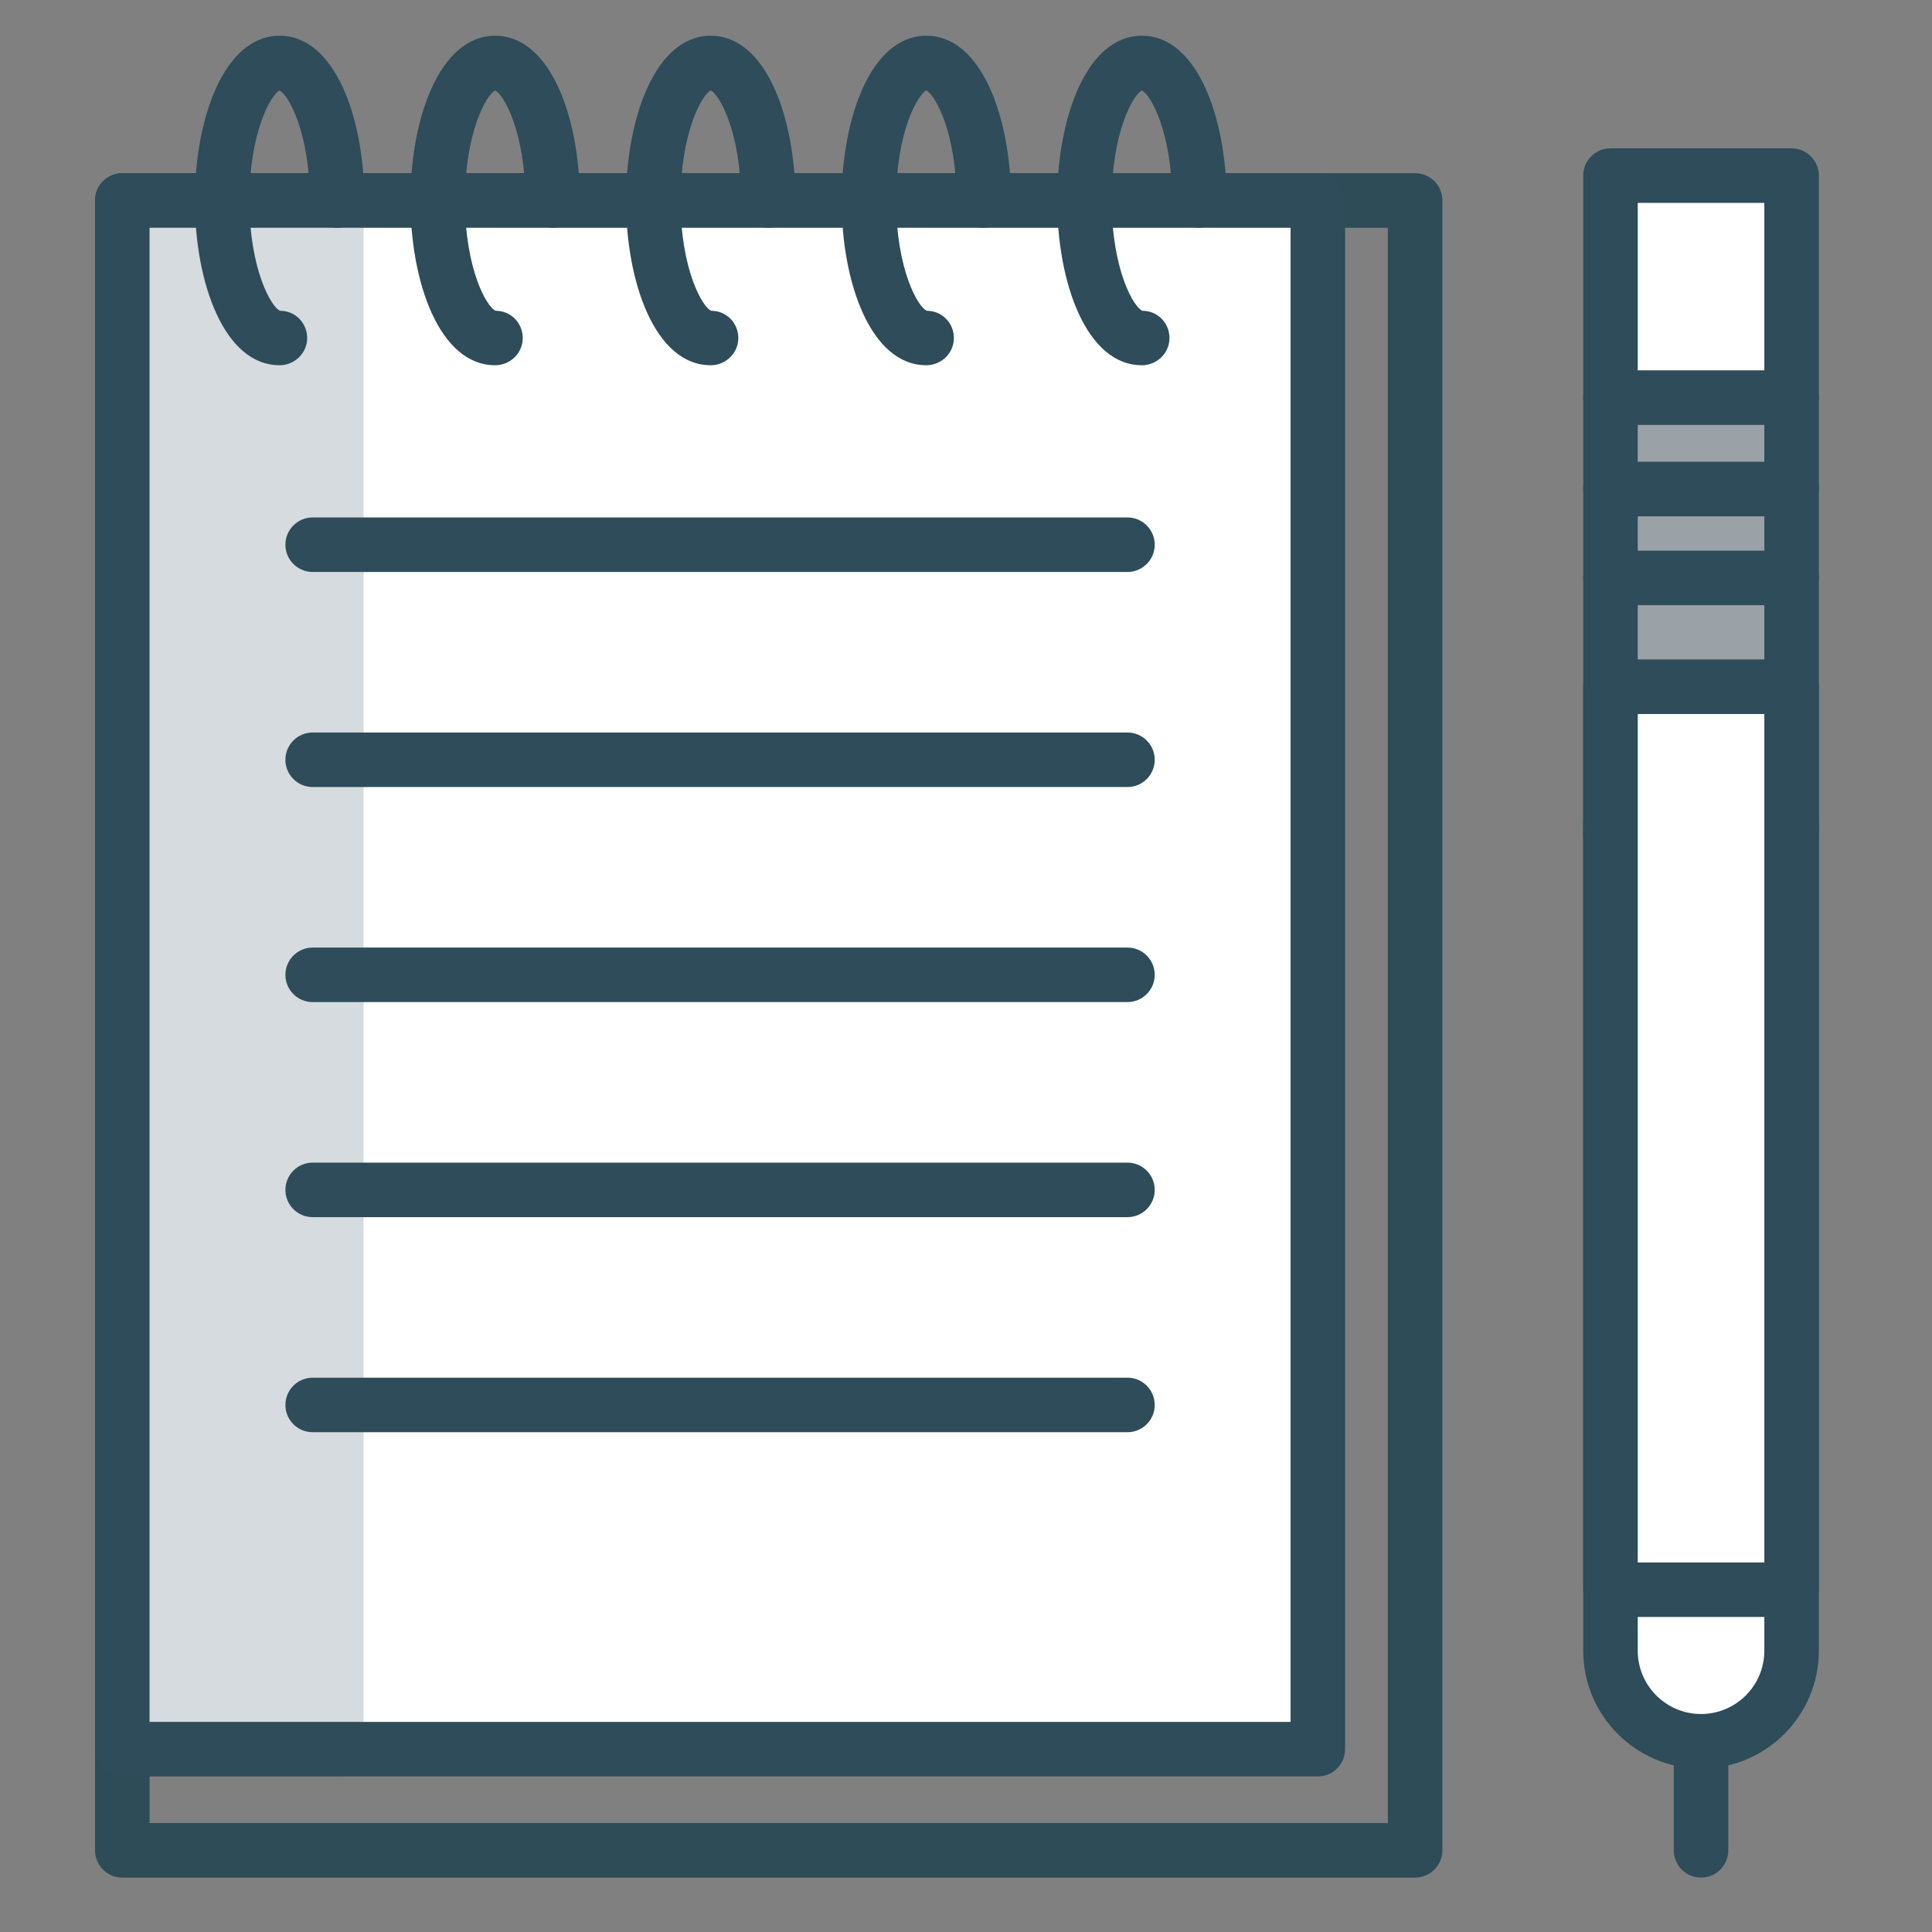 <?xml version="1.0" encoding="UTF-8" standalone="no"?>
<!-- Generator: Adobe Illustrator 19.1.1, SVG Export Plug-In . SVG Version: 6.00 Build 0)  -->

<svg
   version="1.1"
   id="Layer_1"
   x="0px"
   y="0px"
   viewBox="0 0 30 30"
   enable-background="new 0 0 1200 1200"
   xml:space="preserve"
   sodipodi:docname="Timer-Notepad.svg"
   inkscape:version="1.1 (c68e22c387, 2021-05-23)"
   width="30"
   height="30"
   xmlns:inkscape="http://www.inkscape.org/namespaces/inkscape"
   xmlns:sodipodi="http://sodipodi.sourceforge.net/DTD/sodipodi-0.dtd"
   xmlns="http://www.w3.org/2000/svg"
   xmlns:svg="http://www.w3.org/2000/svg"><rect x="0" y="0" width="30" height="30" fill="#808080" stroke="none"/><defs
   id="defs113">
	
	
	
	
	
	
	
	
	
	
	

		
		
	</defs><sodipodi:namedview
   id="namedview111"
   pagecolor="#ffffff"
   bordercolor="#666666"
   borderopacity="1.0"
   inkscape:pageshadow="2"
   inkscape:pageopacity="0.0"
   inkscape:pagecheckerboard="0"
   showgrid="false"
   inkscape:zoom="5.5790602"
   inkscape:cx="-5.2876289"
   inkscape:cy="-1.3443124"
   inkscape:window-width="1920"
   inkscape:window-height="1027"
   inkscape:window-x="1912"
   inkscape:window-y="-8"
   inkscape:window-maximized="1"
   inkscape:current-layer="Layer_1"
   width="30px" />
<g
   id="g3457"
   transform="matrix(0.026,0,0,0.026,-6.78,-6.813)"><g
     id="g3037"
     transform="translate(232.286,233.386)"><g
       id="g6">
		<polygon
   fill="#fde9a4"
   points="101.525,1133.72 101.525,641.056 101.525,148.392 487.577,148.392 873.629,148.392 873.629,641.056 873.629,1133.72 487.577,1133.72 "
   id="polygon2"
   style="fill:#ffffff;fill-opacity:0" />
		<path
   fill="#2e4c59"
   d="m 873.627,1150 h -386.05 -386.05 c -4.496,0 -8.566,-1.822 -11.512,-4.768 -2.946,-2.946 -4.768,-7.016 -4.768,-11.512 V 641.055 148.391 c 0,-4.496 1.822,-8.566 4.768,-11.512 2.946,-2.946 7.016,-4.768 11.512,-4.768 h 386.05 386.05 c 4.496,0 8.566,1.822 11.512,4.768 2.946,2.946 4.768,7.016 4.768,11.512 v 492.664 492.664 c 0,4.496 -1.822,8.566 -4.768,11.512 -2.946,2.947 -7.016,4.769 -11.512,4.769 z m -755.82,-32.561 h 369.77 369.77 V 641.055 164.671 h -369.77 -369.77 v 476.384 z"
   id="path4" />
	</g><polygon
       fill="#2e4c59"
       points="101.525,148.392 487.577,148.392 873.629,148.392 873.629,641.056 873.629,1133.72 487.577,1133.72 101.525,1133.72 101.525,641.056 "
       id="polygon8"
       style="opacity:0;fill:#ffffff;fill-opacity:1" /><path
       fill="#2e4c59"
       d="m 873.627,1150 h -386.05 -386.05 c -4.496,0 -8.566,-1.822 -11.512,-4.768 -2.946,-2.946 -4.768,-7.016 -4.768,-11.512 V 641.055 148.391 c 0,-4.496 1.822,-8.566 4.768,-11.512 2.946,-2.946 7.016,-4.768 11.512,-4.768 h 386.05 386.05 c 4.496,0 8.566,1.822 11.512,4.768 2.946,2.946 4.768,7.016 4.768,11.512 v 492.664 492.664 c 0,4.496 -1.822,8.566 -4.768,11.512 -2.946,2.947 -7.016,4.769 -11.512,4.769 z m -755.82,-32.561 h 369.77 369.77 V 641.055 164.671 h -369.77 -369.77 v 476.384 z"
       id="path10"
       style="opacity:0.2" /><g
       id="g18">
		<polygon
   fill="#fde9a4"
   points="101.525,1073.304 101.525,610.848 101.525,148.392 458.527,148.392 815.529,148.392 815.529,610.848 815.529,1073.304 458.527,1073.304 "
   id="polygon14"
   style="fill:#ffffff;fill-opacity:1" />
		<path
   fill="#2e4c59"
   d="M 815.53,1089.585 H 458.528 101.526 c -4.496,0 -8.566,-1.822 -11.512,-4.768 -2.946,-2.946 -4.768,-7.016 -4.768,-11.512 V 610.848 148.391 c 0,-4.496 1.822,-8.566 4.768,-11.512 2.946,-2.946 7.016,-4.768 11.512,-4.768 H 458.528 815.53 c 4.496,0 8.566,1.822 11.512,4.768 2.946,2.946 4.768,7.016 4.768,11.512 v 462.457 462.457 c 0,4.496 -1.822,8.566 -4.768,11.512 -2.946,2.946 -7.016,4.768 -11.512,4.768 z M 117.807,1057.024 H 458.528 799.25 V 610.848 164.671 H 458.528 117.807 v 446.176 z"
   id="path16" />
	</g><g
       opacity="0.2"
       id="g24">
		<polygon
   fill="#2e4c59"
   points="101.525,1073.304 101.525,610.848 101.525,148.392 165.445,148.392 229.365,148.392 229.365,610.848 229.365,1073.304 165.445,1073.304 "
   id="polygon20" />
		<path
   fill="#2e4c59"
   d="m 229.365,1089.585 h -63.919 -63.919 c -4.496,0 -8.566,-1.822 -11.512,-4.768 -2.946,-2.946 -4.768,-7.016 -4.768,-11.512 V 610.848 148.391 c 0,-4.496 1.822,-8.566 4.768,-11.512 2.946,-2.946 7.016,-4.768 11.512,-4.768 h 63.919 63.919 c 4.496,0 8.566,1.822 11.512,4.768 2.946,2.946 4.768,7.016 4.768,11.512 v 462.457 462.457 c 0,4.496 -1.822,8.566 -4.768,11.512 -2.946,2.946 -7.016,4.768 -11.512,4.768 z m -111.558,-32.561 h 47.639 47.639 V 610.848 164.671 h -47.639 -47.639 v 446.176 z"
   id="path22" />
	</g><g
       id="g60">
		<g
   id="g44">
			<g
   id="g30">
				<polyline
   fill="#eaeeef"
   points="701.836,353.966 458.527,353.966 215.218,353.966     "
   id="polyline26" />
				<path
   fill="#2e4c59"
   d="M 701.835,370.245 H 458.526 215.218 c -4.496,0 -8.566,-1.822 -11.512,-4.768 -2.946,-2.946 -4.768,-7.016 -4.768,-11.512 0,-4.496 1.822,-8.566 4.768,-11.512 2.946,-2.946 7.016,-4.768 11.512,-4.768 h 243.308 243.308 c 4.496,0 8.566,1.822 11.512,4.768 2.946,2.946 4.768,7.016 4.768,11.512 0,4.496 -1.822,8.566 -4.768,11.512 -2.946,2.946 -7.015,4.768 -11.511,4.768 z"
   id="path28" />
			</g>
			<g
   id="g36">
				<polyline
   fill="#eaeeef"
   points="701.836,482.407 458.527,482.407 215.218,482.407     "
   id="polyline32" />
				<path
   fill="#2e4c59"
   d="M 701.835,498.688 H 458.526 215.218 c -4.496,0 -8.566,-1.822 -11.512,-4.768 -2.946,-2.946 -4.768,-7.016 -4.768,-11.512 0,-4.496 1.822,-8.566 4.768,-11.512 2.946,-2.946 7.016,-4.768 11.512,-4.768 h 243.308 243.308 c 4.496,0 8.566,1.822 11.512,4.768 2.946,2.946 4.768,7.016 4.768,11.512 0,4.496 -1.822,8.566 -4.768,11.512 -2.946,2.946 -7.015,4.768 -11.511,4.768 z"
   id="path34" />
			</g>
			<g
   id="g42">
				<polyline
   fill="#eaeeef"
   points="701.836,610.848 458.527,610.848 215.218,610.848     "
   id="polyline38" />
				<path
   fill="#2e4c59"
   d="M 701.835,627.128 H 458.526 215.218 c -4.496,0 -8.566,-1.822 -11.512,-4.768 -2.946,-2.946 -4.768,-7.016 -4.768,-11.512 0,-4.496 1.822,-8.566 4.768,-11.512 2.946,-2.946 7.016,-4.768 11.512,-4.768 h 243.308 243.308 c 4.496,0 8.566,1.822 11.512,4.768 2.946,2.946 4.768,7.016 4.768,11.512 0,4.496 -1.822,8.566 -4.768,11.512 -2.945,2.946 -7.015,4.768 -11.511,4.768 z"
   id="path40" />
			</g>
		</g>
		<g
   id="g58">
			<g
   id="g50">
				<polyline
   fill="#eaeeef"
   points="701.836,739.289 458.527,739.289 215.218,739.289     "
   id="polyline46" />
				<path
   fill="#2e4c59"
   d="M 701.835,755.571 H 458.526 215.218 c -4.496,0 -8.566,-1.822 -11.512,-4.768 -2.946,-2.946 -4.768,-7.016 -4.768,-11.512 0,-4.496 1.822,-8.566 4.768,-11.512 2.946,-2.946 7.016,-4.768 11.512,-4.768 h 243.308 243.308 c 4.496,0 8.566,1.822 11.512,4.768 2.946,2.946 4.768,7.016 4.768,11.512 0,4.496 -1.822,8.566 -4.768,11.512 -2.945,2.946 -7.015,4.768 -11.511,4.768 z"
   id="path48" />
			</g>
			<g
   id="g56">
				<polyline
   fill="#eaeeef"
   points="701.836,867.73 458.527,867.73 215.218,867.73     "
   id="polyline52" />
				<path
   fill="#2e4c59"
   d="M 701.835,884.011 H 458.526 215.218 c -4.496,0 -8.566,-1.822 -11.512,-4.768 -2.946,-2.946 -4.768,-7.016 -4.768,-11.512 0,-4.496 1.822,-8.566 4.768,-11.512 2.946,-2.946 7.016,-4.768 11.512,-4.768 h 243.308 243.308 c 4.496,0 8.566,1.822 11.512,4.768 2.946,2.946 4.768,7.016 4.768,11.512 0,4.496 -1.822,8.566 -4.768,11.512 -2.945,2.946 -7.015,4.768 -11.511,4.768 z"
   id="path54" />
			</g>
		</g>
	</g><path
       fill="#2e4c59"
       d="m 195.466,246.785 c -16.608,0 -29.257,-12.375 -37.754,-30.861 -8.497,-18.487 -12.842,-43.085 -12.842,-67.533 0,-24.448 4.345,-49.045 12.842,-67.531 C 166.209,62.374 178.858,50 195.466,50 c 16.608,0 29.257,12.374 37.754,30.86 8.497,18.486 12.842,43.084 12.842,67.531 0,4.496 -1.822,8.566 -4.768,11.512 -2.946,2.946 -7.016,4.768 -11.512,4.768 -4.496,0 -8.566,-1.822 -11.512,-4.768 -2.946,-2.946 -4.768,-7.016 -4.768,-11.512 0,-20.215 -3.18,-35.995 -7.024,-47.046 -3.844,-11.051 -8.353,-17.374 -11.011,-18.676 -2.658,1.302 -7.167,7.625 -11.011,18.676 -3.844,11.051 -7.024,26.831 -7.024,47.046 0,20.703 3.334,36.754 7.302,47.838 3.968,11.084 8.57,17.202 11.106,18.04 4.495,0 8.518,1.817 11.417,4.758 2.899,2.941 4.675,7.005 4.675,11.5 0,4.496 -1.868,8.561 -4.86,11.501 -2.992,2.94 -7.11,4.757 -11.606,4.757 z"
       id="path62" /><path
       fill="#2e4c59"
       d="m 324.214,246.785 c -16.608,0 -29.257,-12.375 -37.754,-30.861 -8.497,-18.487 -12.842,-43.085 -12.842,-67.533 0,-24.448 4.345,-49.045 12.842,-67.531 C 294.957,62.374 307.606,50 324.214,50 c 16.608,0 29.257,12.374 37.754,30.86 8.497,18.486 12.842,43.084 12.842,67.531 0,4.496 -1.822,8.566 -4.768,11.512 -2.946,2.946 -7.016,4.768 -11.512,4.768 -4.496,0 -8.566,-1.822 -11.512,-4.768 -2.946,-2.946 -4.768,-7.016 -4.768,-11.512 0,-20.215 -3.18,-35.995 -7.024,-47.046 -3.844,-11.051 -8.353,-17.374 -11.011,-18.676 -2.658,1.302 -7.167,7.625 -11.011,18.676 -3.844,11.051 -7.024,26.831 -7.024,47.046 0,20.703 3.334,36.754 7.302,47.838 3.968,11.084 8.57,17.202 11.106,18.04 4.495,0 8.518,1.817 11.417,4.758 2.899,2.941 4.675,7.005 4.675,11.5 0,4.496 -1.868,8.561 -4.86,11.501 -2.994,2.941 -7.11,4.757 -11.606,4.757 z"
       id="path64" /><path
       fill="#2e4c59"
       d="m 452.962,246.785 c -16.608,0 -29.257,-12.375 -37.754,-30.861 -8.497,-18.487 -12.842,-43.085 -12.842,-67.533 0,-24.448 4.345,-49.045 12.842,-67.531 C 423.705,62.374 436.354,50 452.962,50 c 16.608,0 29.257,12.374 37.754,30.86 8.497,18.486 12.842,43.084 12.842,67.531 0,4.496 -1.822,8.566 -4.768,11.512 -2.946,2.946 -7.016,4.768 -11.512,4.768 -4.496,0 -8.566,-1.822 -11.512,-4.768 -2.946,-2.946 -4.768,-7.016 -4.768,-11.512 0,-20.215 -3.18,-35.995 -7.024,-47.046 -3.844,-11.051 -8.353,-17.374 -11.011,-18.676 -2.658,1.302 -7.167,7.625 -11.011,18.676 -3.844,11.051 -7.024,26.831 -7.024,47.046 0,20.703 3.334,36.754 7.302,47.838 3.968,11.084 8.57,17.202 11.106,18.04 4.495,0 8.518,1.817 11.417,4.758 2.899,2.941 4.675,7.005 4.675,11.5 0,4.496 -1.868,8.561 -4.86,11.501 -2.992,2.94 -7.11,4.757 -11.606,4.757 z"
       id="path66" /><path
       fill="#2e4c59"
       d="m 581.71,246.785 c -16.608,0 -29.256,-12.375 -37.752,-30.861 -8.496,-18.487 -12.841,-43.085 -12.841,-67.533 0,-24.448 4.344,-49.045 12.841,-67.531 C 552.454,62.374 565.102,50 581.71,50 c 16.608,0 29.257,12.374 37.754,30.86 8.497,18.486 12.842,43.084 12.842,67.531 0,4.496 -1.822,8.566 -4.768,11.512 -2.946,2.946 -7.016,4.768 -11.512,4.768 -4.496,0 -8.566,-1.822 -11.512,-4.768 -2.946,-2.946 -4.768,-7.016 -4.768,-11.512 0,-20.218 -3.18,-35.999 -7.024,-47.05 -3.844,-11.051 -8.353,-17.372 -11.011,-18.673 -2.658,1.301 -7.166,7.623 -11.01,18.674 -3.844,11.051 -7.023,26.832 -7.023,47.048 0,20.702 3.334,36.752 7.302,47.837 3.968,11.085 8.569,17.203 11.103,18.041 4.495,0 8.518,1.817 11.417,4.758 2.899,2.941 4.675,7.005 4.675,11.5 0,4.496 -1.868,8.561 -4.86,11.501 -2.992,2.94 -7.109,4.758 -11.605,4.758 z"
       id="path68" /><path
       fill="#2e4c59"
       d="m 710.461,246.785 c -16.608,0 -29.257,-12.375 -37.754,-30.861 -8.497,-18.486 -12.842,-43.085 -12.842,-67.533 0,-24.448 4.345,-49.045 12.842,-67.531 C 681.204,62.374 693.854,50 710.461,50 c 16.607,0 29.257,12.374 37.754,30.86 8.497,18.486 12.842,43.084 12.842,67.531 0,4.496 -1.822,8.566 -4.768,11.512 -2.946,2.946 -7.016,4.768 -11.512,4.768 -4.496,0 -8.566,-1.822 -11.512,-4.768 -2.946,-2.946 -4.768,-7.016 -4.768,-11.512 0,-20.217 -3.18,-35.997 -7.024,-47.048 -3.844,-11.051 -8.353,-17.373 -11.011,-18.674 -2.658,1.301 -7.167,7.622 -11.011,18.673 -3.844,11.051 -7.024,26.831 -7.024,47.05 0,20.705 3.334,36.756 7.302,47.839 3.968,11.083 8.569,17.201 11.103,18.039 4.496,0 8.52,1.817 11.42,4.758 2.9,2.941 4.676,7.005 4.676,11.5 0,4.496 -1.868,8.561 -4.86,11.501 -2.994,2.94 -7.11,4.756 -11.607,4.756 z"
       id="path70" /><g
       id="g106">
		<g
   id="g98">
			<g
   id="g76">
				<path
   fill="#9aa1a7"
   d="m 1098.472,266.113 c -18.004,-3.662 -36.021,-5.493 -54.048,-5.493 -18.027,0 -36.065,1.831 -54.112,5.493 v 130.76 130.76 c 18.097,-3.662 36.15,-5.493 54.172,-5.493 18.022,0 36.013,1.831 53.989,5.493 v -130.76 -130.76 z"
   id="path72" />
				<path
   fill="#2e4c59"
   d="m 1098.474,543.914 c -0.541,0 -1.083,-0.027 -1.626,-0.081 -0.542,-0.054 -1.085,-0.136 -1.624,-0.246 -16.807,-3.42 -33.763,-5.13 -50.75,-5.13 -16.987,0 -34.005,1.711 -50.936,5.134 -2.393,0.488 -4.832,0.422 -7.146,-0.152 -2.314,-0.574 -4.501,-1.657 -6.39,-3.202 -1.889,-1.545 -3.382,-3.475 -4.402,-5.628 -1.02,-2.153 -1.569,-4.531 -1.569,-6.973 V 396.873 266.112 c 0,-3.871 1.363,-7.476 3.675,-10.304 2.312,-2.828 5.573,-4.882 9.368,-5.652 19.039,-3.863 38.201,-5.794 57.352,-5.794 19.152,0.001 38.293,1.933 57.29,5.797 3.793,0.771 7.053,2.824 9.364,5.652 2.311,2.828 3.673,6.431 3.673,10.3 v 130.761 130.761 c 0,2.444 -0.549,4.823 -1.572,6.978 -1.022,2.155 -2.518,4.085 -4.41,5.63 -1.466,1.199 -3.111,2.117 -4.854,2.735 -1.743,0.618 -3.583,0.938 -5.443,0.938 z m -91.882,-264.148 v 114.32 114.32 c 12.603,-1.677 25.231,-2.516 37.844,-2.518 12.613,-0.002 25.212,0.834 37.758,2.505 V 394.076 279.759 c -12.554,-1.889 -25.163,-2.832 -37.779,-2.83 -12.616,0.002 -25.241,0.948 -37.823,2.837 z"
   id="path74" />
			</g>
			<g
   id="g82">
				<path
   fill="#ffffff"
   d="m 990.312,520.31 v 247.101 247.101 c 0,14.934 6.053,28.454 15.84,38.241 9.787,9.787 23.307,15.84 38.241,15.84 14.934,0 28.454,-6.053 38.24,-15.84 9.786,-9.787 15.84,-23.307 15.84,-38.241 V 767.411 520.31 c -17.975,0 -35.967,0 -53.989,0 -18.022,0 -36.075,0 -54.172,0 z"
   id="path78" />
				<path
   fill="#2e4c59"
   d="m 1044.392,1084.872 c -19.398,0 -36.988,-7.891 -49.729,-20.632 -12.741,-12.741 -20.632,-30.331 -20.632,-49.729 v -247.1 -247.1 c 0,-4.496 1.822,-8.566 4.768,-11.512 2.946,-2.946 7.016,-4.768 11.512,-4.768 h 54.081 54.081 c 4.496,0 8.566,1.822 11.512,4.768 2.946,2.946 4.768,7.016 4.768,11.512 v 247.1 247.1 c 0,19.398 -7.891,36.988 -20.632,49.729 -12.741,12.741 -30.33,20.632 -49.729,20.632 z m -37.8,-548.281 v 238.96 238.96 c 0,10.422 4.239,19.872 11.084,26.717 6.845,6.845 16.295,11.084 26.717,11.084 10.422,0 19.872,-4.239 26.717,-11.084 6.845,-6.845 11.084,-16.295 11.084,-26.717 v -238.96 -238.96 h -37.801 z"
   id="path80" />
			</g>
			<g
   id="g88">
				<path
   fill="#ffffff"
   d="m 1098.472,133.53 h -54.08 -54.08 v 66.292 66.292 c 18.047,0 36.085,0 54.112,0 18.027,0 36.044,0 54.048,0 v -66.292 z"
   id="path84" />
				<path
   fill="#2e4c59"
   d="m 1098.474,282.395 h -54.081 -54.081 c -4.496,0 -8.566,-1.822 -11.512,-4.768 -2.946,-2.946 -4.768,-7.016 -4.768,-11.512 v -66.293 -66.293 c 0,-4.496 1.822,-8.566 4.768,-11.512 2.946,-2.946 7.016,-4.768 11.512,-4.768 h 54.081 54.081 c 4.496,0 8.566,1.822 11.512,4.768 2.946,2.946 4.768,7.016 4.768,11.512 v 66.293 66.293 c 0,4.496 -1.822,8.566 -4.768,11.512 -2.946,2.946 -7.016,4.768 -11.512,4.768 z m -91.882,-32.56 h 37.801 37.801 v -50.013 -50.013 h -37.801 -37.801 v 50.013 z"
   id="path86" />
			</g>
			<path
   fill="#2e4c59"
   d="m 1044.392,1150 c -4.496,0 -8.566,-1.822 -11.512,-4.768 -2.946,-2.946 -4.768,-7.016 -4.768,-11.512 v -32.564 -32.564 c 0,-4.496 1.822,-8.566 4.768,-11.512 2.946,-2.946 7.016,-4.768 11.512,-4.768 4.496,0 8.566,1.822 11.512,4.768 2.946,2.946 4.768,7.016 4.768,11.512 v 32.564 32.564 c 0,4.496 -1.822,8.566 -4.768,11.512 -2.946,2.946 -7.015,4.768 -11.512,4.768 z"
   id="path90" />
			<g
   id="g96">
				<polygon
   fill="#abe1ed"
   points="990.312,978.057 990.312,708.423 990.312,438.789 1044.392,438.789 1098.472,438.789 1098.472,708.423 1098.472,978.057 1044.392,978.057 "
   id="polygon92"
   style="fill:#ffffff;fill-opacity:1" />
				<path
   fill="#2e4c59"
   d="m 1098.474,994.338 h -54.081 -54.081 c -4.496,0 -8.566,-1.822 -11.512,-4.768 -2.946,-2.946 -4.768,-7.016 -4.768,-11.512 V 708.423 438.788 c 0,-4.496 1.822,-8.566 4.768,-11.512 2.946,-2.946 7.016,-4.768 11.512,-4.768 h 54.081 54.081 c 4.496,0 8.566,1.822 11.512,4.768 2.946,2.946 4.768,7.016 4.768,11.512 v 269.635 269.635 c 0,4.496 -1.822,8.566 -4.768,11.512 -2.946,2.946 -7.016,4.768 -11.512,4.768 z m -91.882,-32.56 h 37.801 37.801 V 708.423 455.069 h -37.801 -37.801 v 253.355 z"
   id="path94" />
			</g>
		</g>
		<g
   id="g104">
			<path
   fill="#2e4c59"
   d="m 1098.474,337.011 h -54.081 -54.081 c -4.496,0 -8.566,-1.822 -11.512,-4.768 -2.946,-2.946 -4.768,-7.016 -4.768,-11.512 0,-4.496 1.822,-8.566 4.768,-11.512 2.946,-2.946 7.016,-4.768 11.512,-4.768 h 54.081 54.081 c 4.496,0 8.566,1.822 11.512,4.768 2.946,2.946 4.768,7.016 4.768,11.512 0,4.496 -1.822,8.566 -4.768,11.512 -2.946,2.946 -7.016,4.768 -11.512,4.768 z"
   id="path100" />
			<path
   fill="#2e4c59"
   d="m 1098.474,390.113 h -54.081 -54.081 c -4.496,0 -8.566,-1.822 -11.512,-4.768 -2.946,-2.946 -4.768,-7.016 -4.768,-11.512 0,-4.496 1.822,-8.566 4.768,-11.512 2.946,-2.946 7.016,-4.768 11.512,-4.768 h 54.081 54.081 c 4.496,0 8.566,1.822 11.512,4.768 2.946,2.946 4.768,7.016 4.768,11.512 0,4.496 -1.822,8.566 -4.768,11.512 -2.946,2.946 -7.016,4.768 -11.512,4.768 z"
   id="path102" />
		</g>
	</g></g></g>
</svg>
